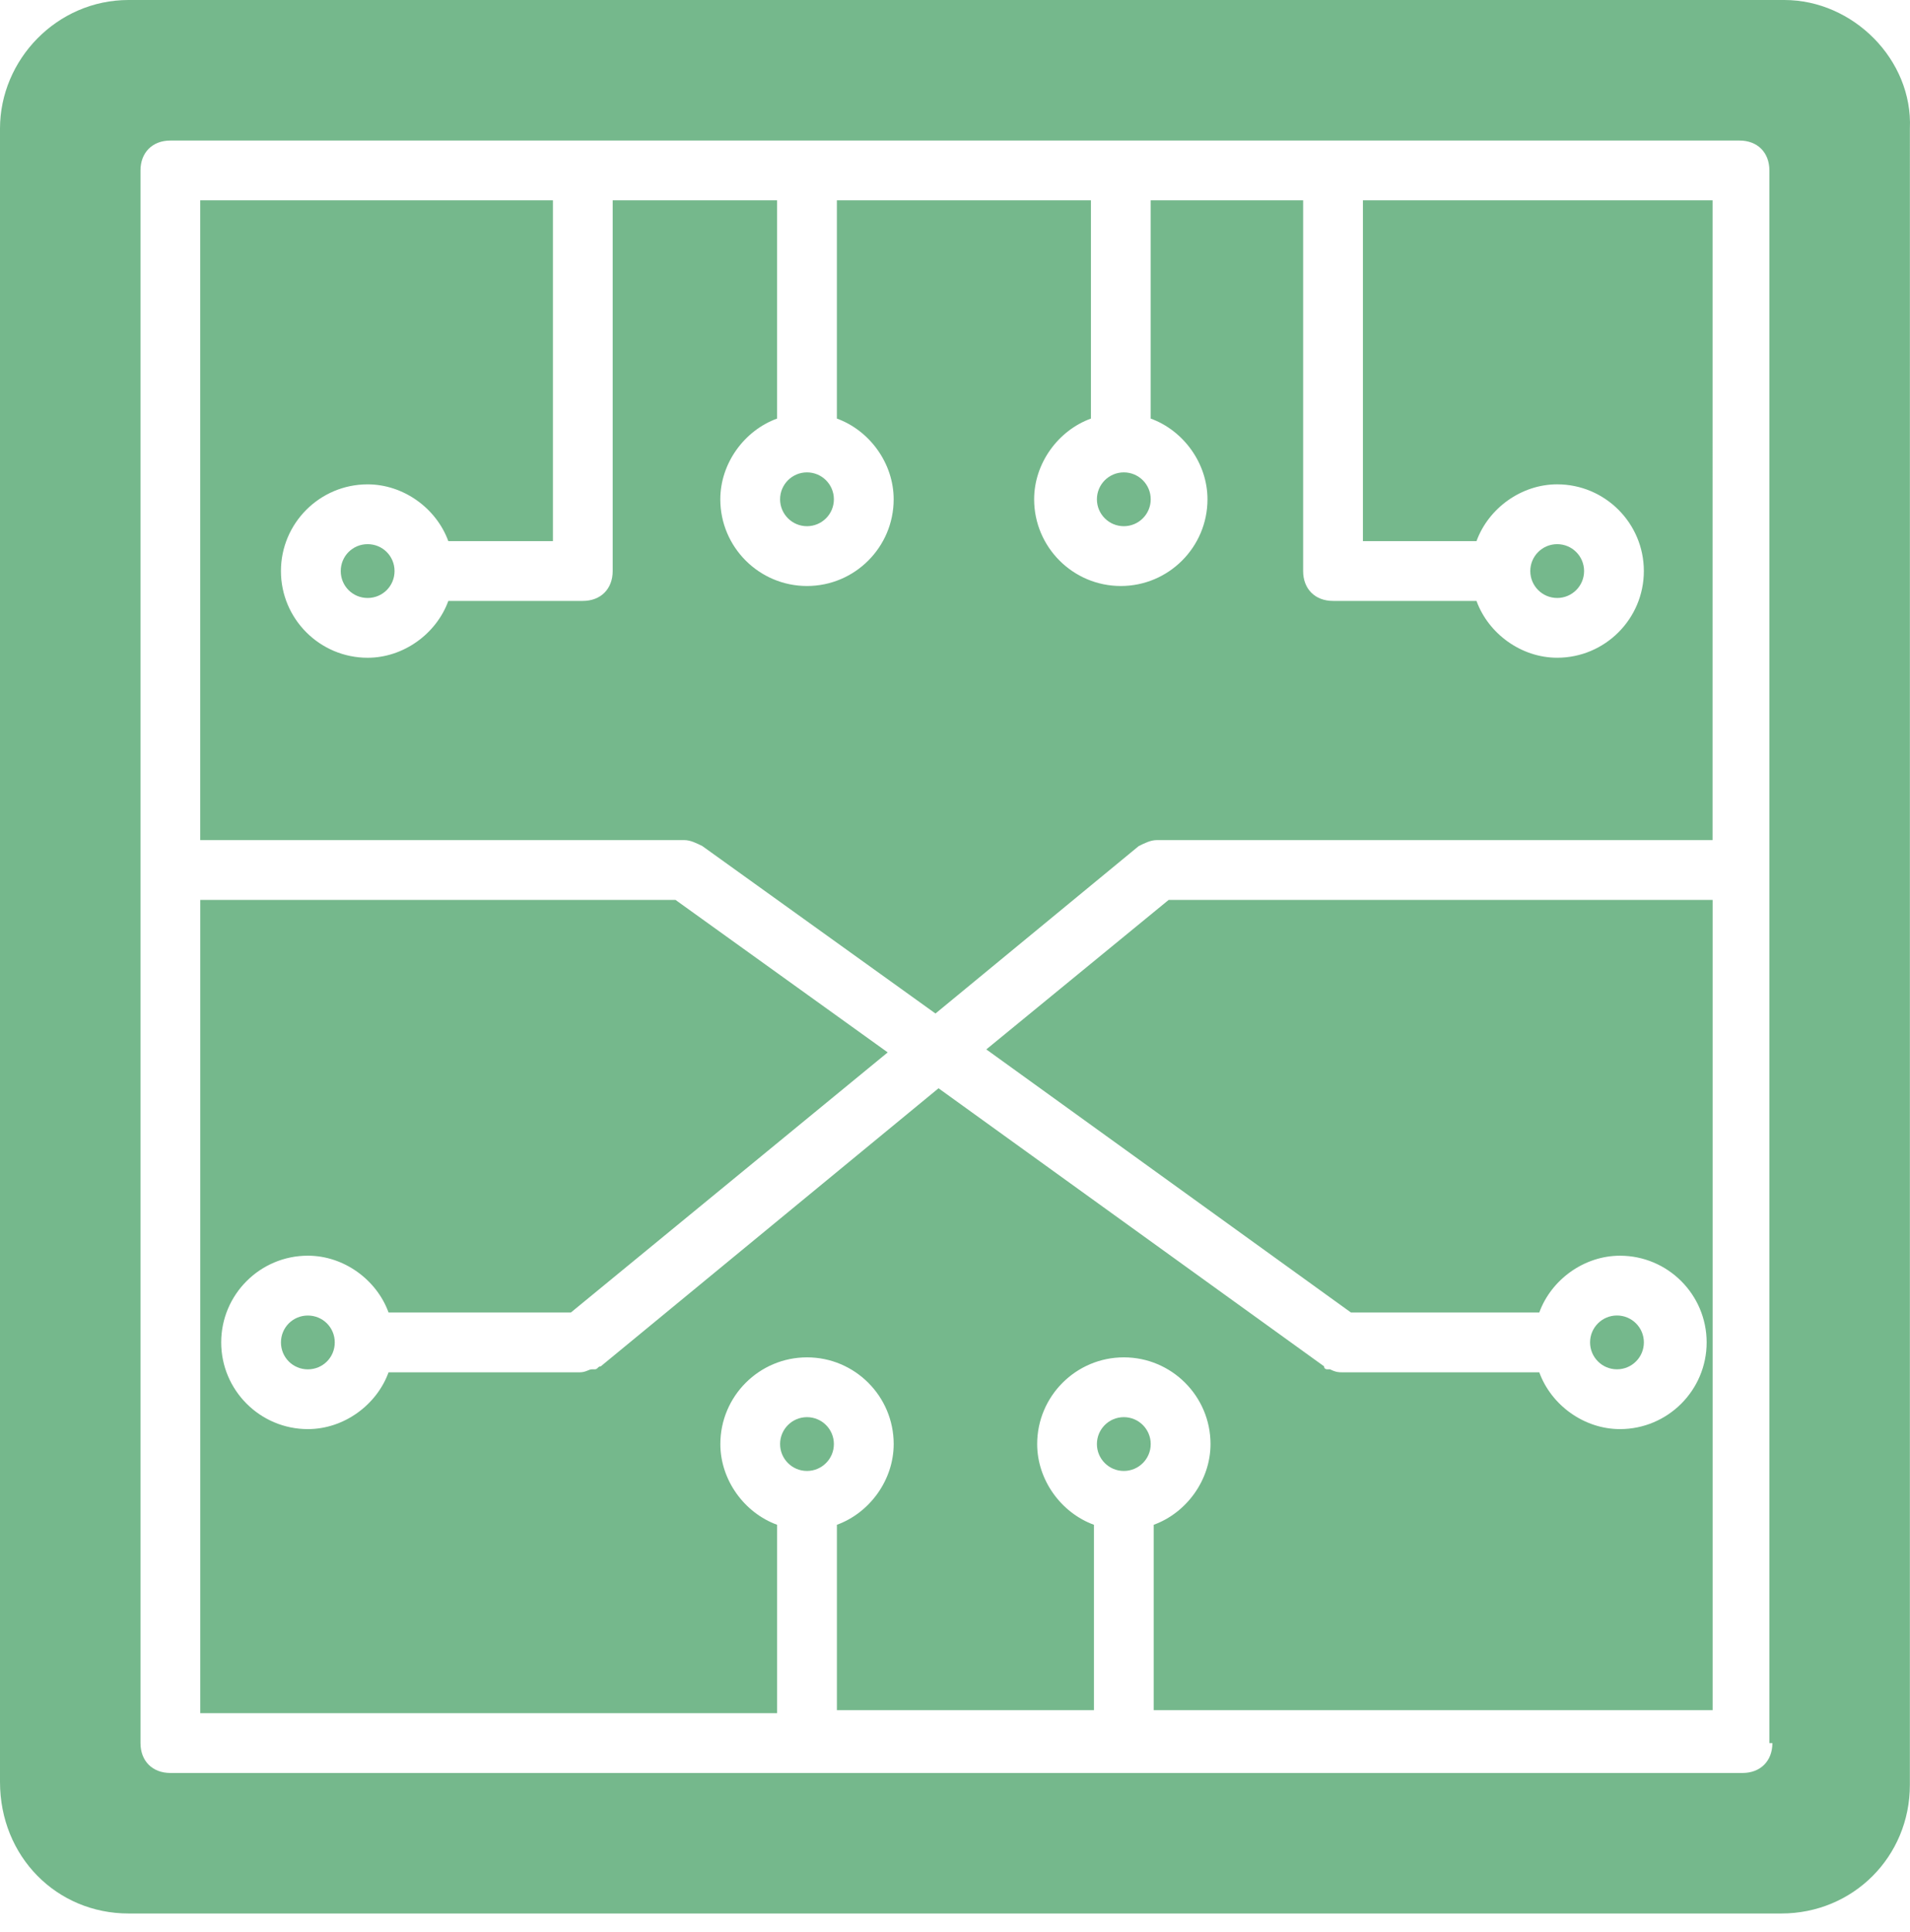 <svg width="90" height="91" viewBox="0 0 90 91" fill="none" xmlns="http://www.w3.org/2000/svg">
<path d="M14.506 61.969C13.802 61.969 13.239 62.532 13.239 63.236C13.239 63.941 13.802 64.504 14.506 64.504C15.21 64.504 15.774 63.941 15.774 63.236C15.774 62.532 15.21 61.969 14.506 61.969Z" fill="#75B88C"/>
<path d="M54.222 68.023C54.222 68.723 53.655 69.29 52.955 69.29C52.254 69.29 51.687 68.723 51.687 68.023C51.687 67.323 52.254 66.756 52.955 66.756C53.655 66.756 54.222 67.323 54.222 68.023Z" fill="#75B88C"/>
<path d="M46.475 49.433L63.658 61.827H72.531C73.094 60.278 74.643 59.151 76.334 59.151C78.587 59.151 80.418 60.982 80.418 63.235C80.418 65.488 78.587 67.319 76.334 67.319C74.643 67.319 73.094 66.192 72.531 64.643H63.236C63.095 64.643 62.954 64.643 62.672 64.503H62.532C62.532 64.503 62.391 64.503 62.391 64.362L44.224 51.264L28.309 64.362C28.168 64.362 28.168 64.503 28.027 64.503H27.887C27.746 64.503 27.605 64.643 27.323 64.643L18.309 64.643C17.746 66.192 16.197 67.319 14.507 67.319C12.254 67.319 10.423 65.487 10.423 63.234C10.423 60.981 12.254 59.15 14.507 59.15C16.197 59.15 17.746 60.277 18.309 61.826H26.901L41.829 49.574L31.83 42.391H9.437V80.699H36.618V71.826C35.069 71.262 33.943 69.713 33.943 68.023C33.943 65.77 35.774 63.939 38.027 63.939C40.28 63.939 42.111 65.77 42.111 68.023C42.111 69.713 40.984 71.263 39.435 71.826V80.558H51.547L51.547 71.826C49.998 71.262 48.872 69.713 48.872 68.023C48.872 65.77 50.703 63.939 52.956 63.939C55.209 63.939 57.04 65.77 57.04 68.023C57.04 69.713 55.913 71.263 54.364 71.826V80.558H80.701V42.391H55.068L46.475 49.433Z" fill="#75B88C"/>
<path d="M39.293 68.023C39.293 68.723 38.726 69.29 38.025 69.29C37.326 69.29 36.758 68.723 36.758 68.023C36.758 67.323 37.326 66.756 38.025 66.756C38.726 66.756 39.293 67.323 39.293 68.023Z" fill="#75B88C"/>
<path d="M54.222 23.52C54.222 24.219 53.655 24.787 52.955 24.787C52.254 24.787 51.687 24.219 51.687 23.52C51.687 22.819 52.254 22.252 52.955 22.252C53.655 22.252 54.222 22.819 54.222 23.52Z" fill="#75B88C"/>
<path d="M39.293 23.52C39.293 24.219 38.726 24.787 38.025 24.787C37.326 24.787 36.758 24.219 36.758 23.52C36.758 22.819 37.326 22.252 38.025 22.252C38.726 22.252 39.293 22.819 39.293 23.52Z" fill="#75B88C"/>
<path d="M64.221 25.491H69.573C70.136 23.942 71.685 22.815 73.375 22.815C75.628 22.815 77.459 24.646 77.459 26.899C77.459 29.152 75.628 30.983 73.375 30.983C71.685 30.983 70.136 29.856 69.573 28.307H62.812C61.968 28.307 61.404 27.744 61.404 26.899V9.436H54.221V19.717C55.77 20.28 56.897 21.829 56.897 23.52C56.897 25.773 55.066 27.604 52.813 27.604C50.56 27.604 48.729 25.773 48.729 23.52C48.729 21.829 49.856 20.28 51.405 19.717V9.436H39.434V19.717C40.983 20.28 42.11 21.829 42.11 23.52C42.11 25.773 40.279 27.604 38.026 27.604C35.772 27.604 33.941 25.773 33.941 23.52C33.941 21.829 35.068 20.28 36.617 19.717L36.617 9.436H28.87V26.899C28.87 27.744 28.307 28.307 27.462 28.307L21.125 28.308C20.561 29.857 19.012 30.984 17.322 30.984C15.069 30.984 13.238 29.153 13.238 26.9C13.238 24.647 15.069 22.816 17.322 22.816C19.012 22.816 20.561 23.942 21.125 25.491H26.054V9.436H9.435V39.574H32.25C32.531 39.574 32.813 39.715 33.095 39.855L44.08 47.742L53.657 39.855C53.938 39.715 54.221 39.574 54.502 39.574H80.698L80.699 9.436H64.221L64.221 25.491Z" fill="#75B88C"/>
<path d="M77.46 63.234C77.46 63.935 76.893 64.502 76.192 64.502C75.492 64.502 74.925 63.935 74.925 63.234C74.925 62.535 75.492 61.967 76.192 61.967C76.893 61.967 77.46 62.535 77.46 63.234Z" fill="#75B88C"/>
<path d="M74.643 26.9C74.643 27.6 74.075 28.168 73.376 28.168C72.675 28.168 72.108 27.6 72.108 26.9C72.108 26.2 72.675 25.633 73.376 25.633C74.075 25.633 74.643 26.2 74.643 26.9Z" fill="#75B88C"/>
<path d="M84.079 0H6.056C2.676 0 0 2.817 0 6.056V83.938C0 87.46 2.676 90.136 6.056 90.136H83.938C87.318 90.136 89.994 87.46 89.994 84.08L89.995 6.056C90.136 2.817 87.319 0 84.08 0L84.079 0ZM83.516 82.109C83.516 82.953 82.953 83.517 82.108 83.517H8.028C7.183 83.517 6.62 82.954 6.62 82.109V8.029C6.62 7.184 7.183 6.62 8.028 6.62H81.967C82.811 6.62 83.375 7.184 83.375 8.029L83.376 82.109H83.516Z" fill="#75B88C"/>
<path d="M17.323 25.633C16.619 25.633 16.056 26.196 16.056 26.9C16.056 27.605 16.619 28.168 17.323 28.168C18.027 28.168 18.591 27.605 18.591 26.9C18.591 26.196 18.027 25.633 17.323 25.633Z" fill="#75B88C"/>
</svg>
